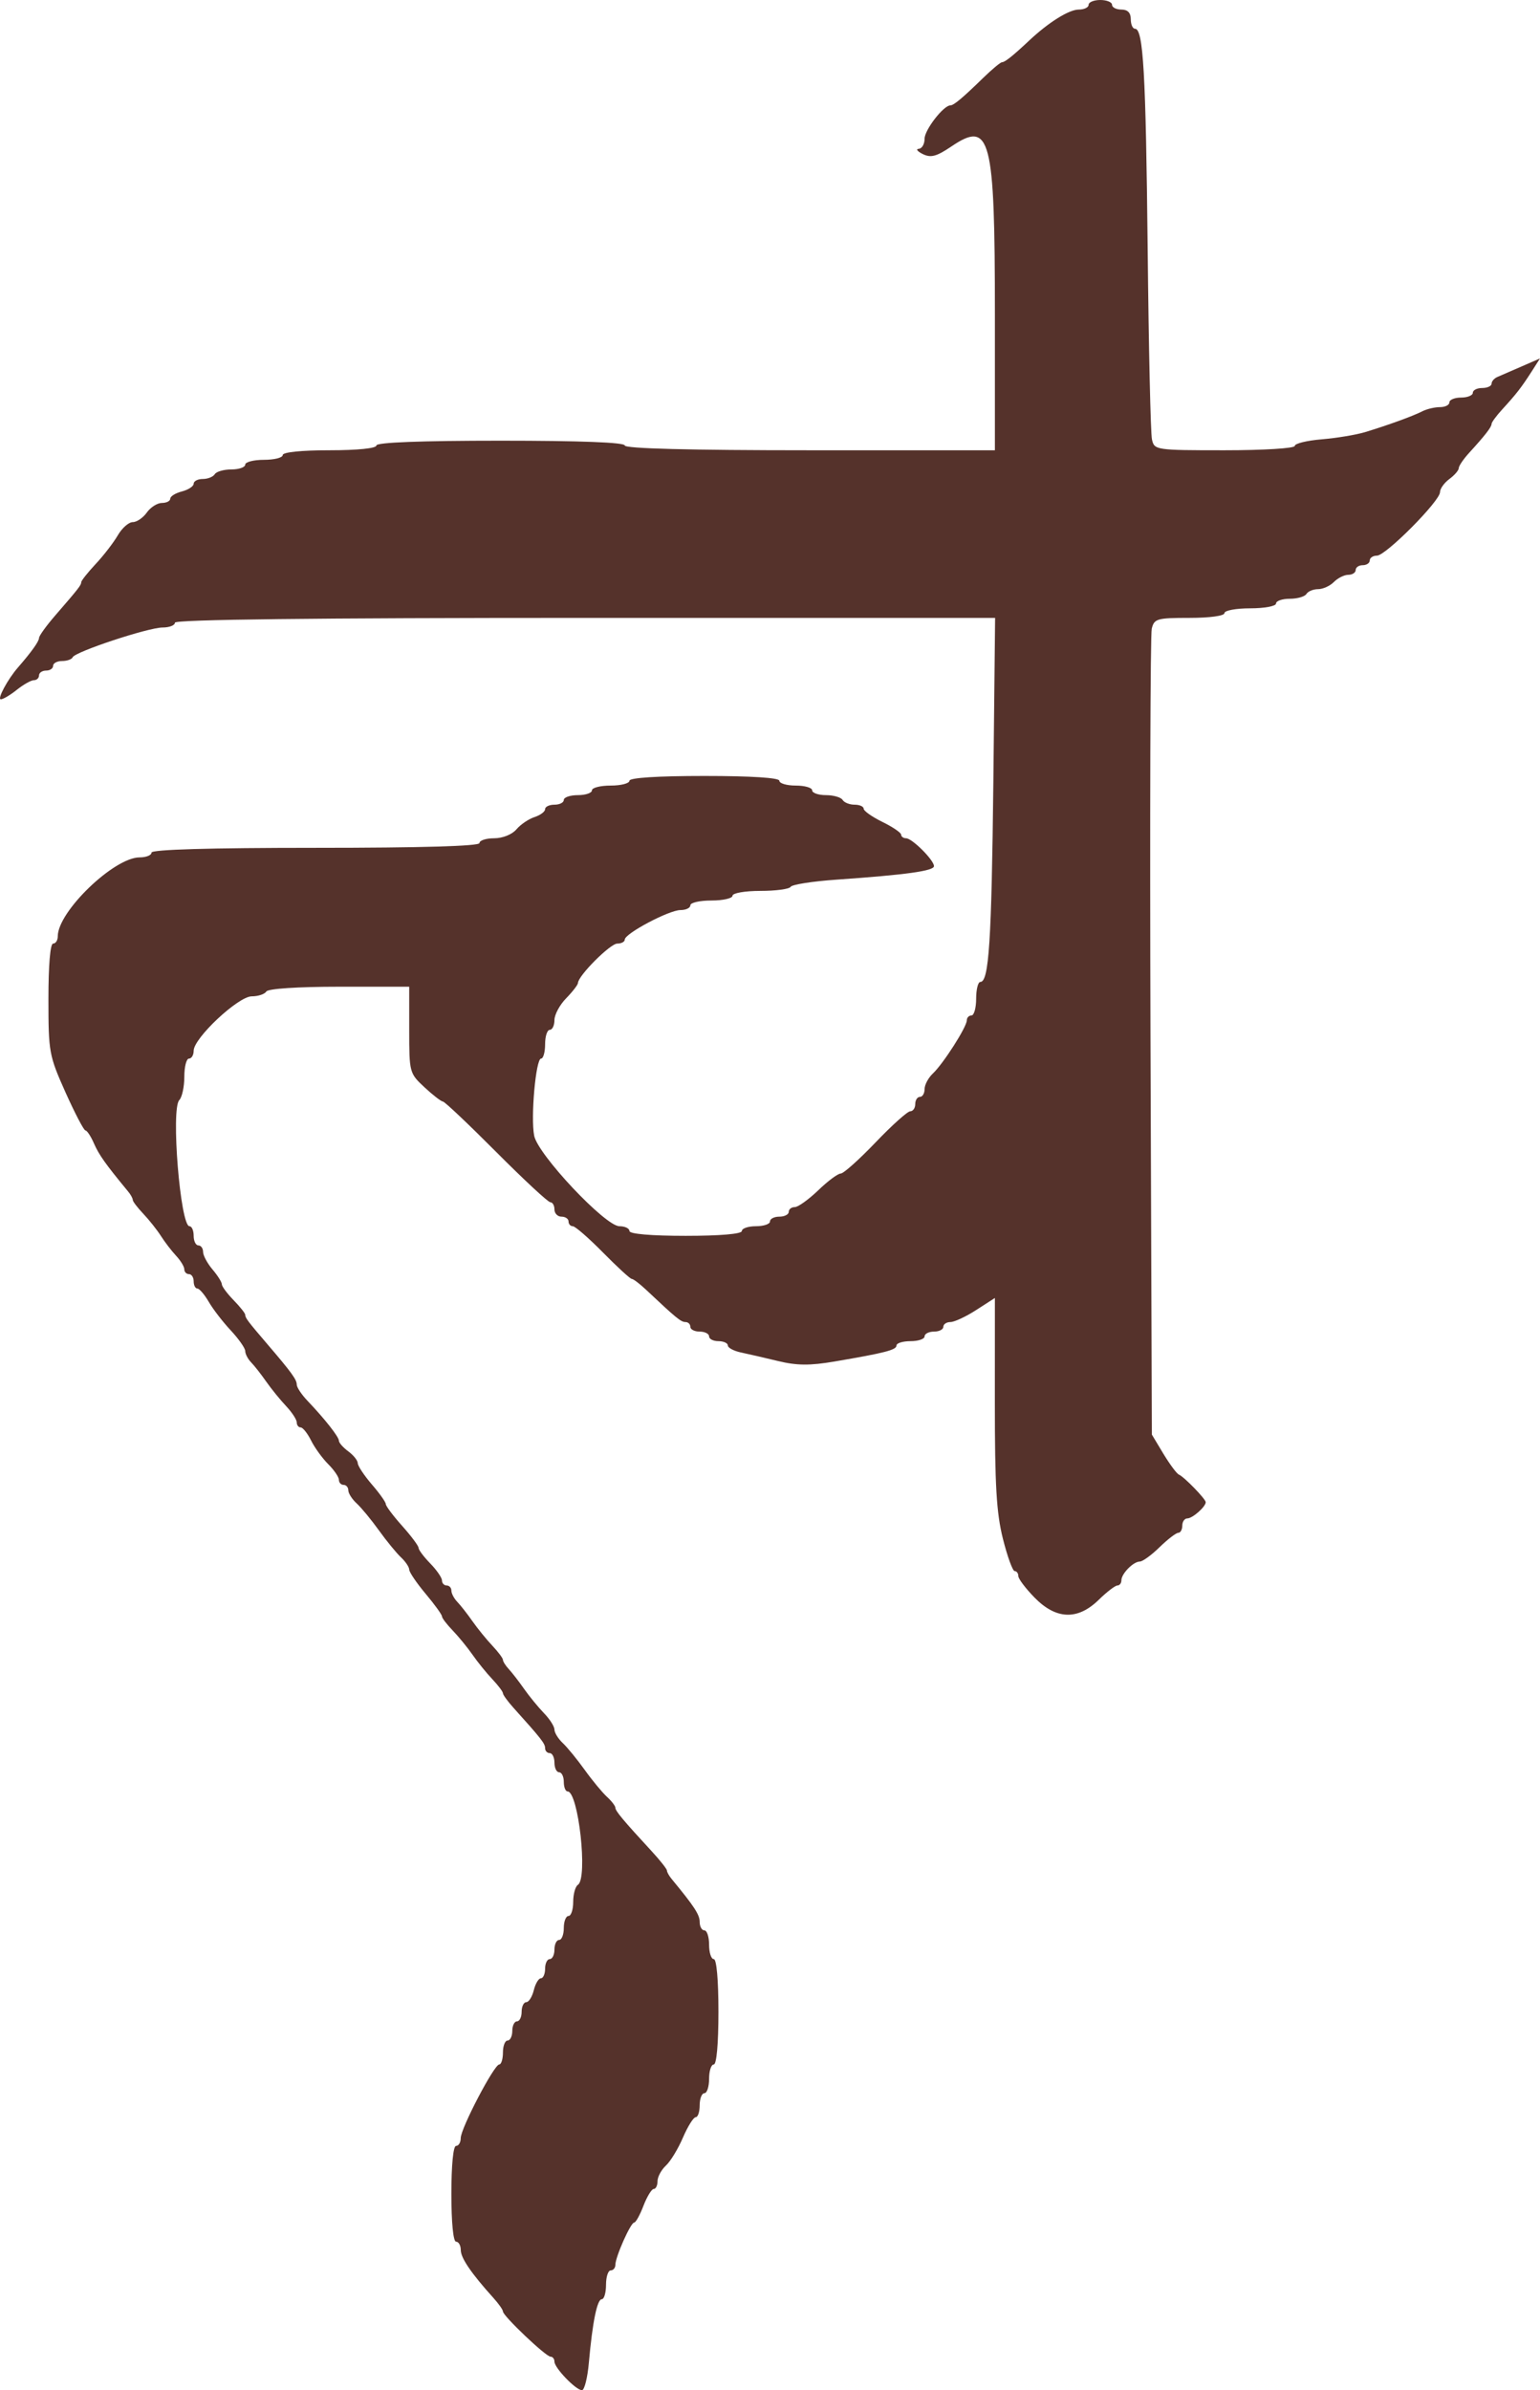  <svg xmlns="http://www.w3.org/2000/svg" width="29" height="45" viewBox="0 0 29 45" fill="none">
                <path fill-rule="evenodd" clip-rule="evenodd" d="M20.5 0.09C20.5 0.14 20.416 0.18 20.315 0.18C20.13 0.18 19.746 0.42 19.379 0.765C19.069 1.056 18.922 1.172 18.868 1.172C18.84 1.172 18.682 1.304 18.516 1.465C18.125 1.846 17.96 1.984 17.896 1.984C17.768 1.984 17.411 2.445 17.411 2.611C17.411 2.713 17.362 2.798 17.301 2.802C17.241 2.805 17.275 2.85 17.378 2.901C17.529 2.975 17.635 2.947 17.916 2.757C18.652 2.259 18.735 2.578 18.735 5.905V8.477H15.25C12.985 8.477 11.765 8.445 11.765 8.387C11.765 8.329 10.926 8.297 9.426 8.297C7.926 8.297 7.088 8.329 7.088 8.387C7.088 8.441 6.735 8.477 6.206 8.477C5.677 8.477 5.324 8.513 5.324 8.567C5.324 8.617 5.165 8.657 4.971 8.657C4.777 8.657 4.618 8.698 4.618 8.747C4.618 8.797 4.501 8.838 4.358 8.838C4.215 8.838 4.074 8.878 4.044 8.928C4.014 8.977 3.913 9.018 3.818 9.018C3.724 9.018 3.647 9.058 3.647 9.107C3.647 9.155 3.548 9.22 3.427 9.252C3.305 9.283 3.206 9.344 3.206 9.389C3.206 9.433 3.135 9.469 3.049 9.469C2.963 9.469 2.835 9.55 2.765 9.649C2.695 9.748 2.576 9.83 2.5 9.83C2.424 9.83 2.297 9.942 2.218 10.079C2.138 10.216 1.951 10.46 1.801 10.619C1.652 10.779 1.53 10.933 1.53 10.96C1.53 11.016 1.479 11.081 1.044 11.583C0.874 11.779 0.735 11.971 0.735 12.011C0.735 12.075 0.593 12.274 0.337 12.568C0.144 12.79 -0.058 13.166 0.016 13.166C0.059 13.166 0.195 13.085 0.318 12.986C0.442 12.887 0.586 12.806 0.639 12.806C0.692 12.806 0.735 12.765 0.735 12.715C0.735 12.666 0.795 12.625 0.868 12.625C0.941 12.625 1 12.585 1 12.535C1 12.486 1.076 12.445 1.169 12.445C1.262 12.445 1.352 12.413 1.368 12.375C1.411 12.271 2.793 11.814 3.062 11.814C3.19 11.814 3.294 11.773 3.294 11.723C3.294 11.664 5.927 11.633 11.017 11.633H18.739L18.706 14.722C18.672 17.725 18.623 18.487 18.461 18.487C18.417 18.487 18.382 18.629 18.382 18.803C18.382 18.976 18.342 19.118 18.294 19.118C18.245 19.118 18.206 19.16 18.206 19.21C18.206 19.334 17.762 20.028 17.567 20.211C17.482 20.291 17.411 20.423 17.411 20.504C17.411 20.585 17.372 20.651 17.323 20.651C17.275 20.651 17.235 20.712 17.235 20.787C17.235 20.861 17.193 20.922 17.141 20.922C17.09 20.922 16.796 21.186 16.488 21.508C16.18 21.83 15.885 22.094 15.832 22.094C15.779 22.094 15.588 22.236 15.408 22.41C15.228 22.583 15.029 22.726 14.967 22.726C14.904 22.726 14.853 22.766 14.853 22.816C14.853 22.865 14.773 22.906 14.676 22.906C14.579 22.906 14.5 22.946 14.5 22.996C14.5 23.046 14.381 23.086 14.235 23.086C14.089 23.086 13.97 23.127 13.97 23.176C13.97 23.232 13.559 23.267 12.912 23.267C12.265 23.267 11.853 23.232 11.853 23.176C11.853 23.127 11.768 23.086 11.664 23.086C11.398 23.086 10.129 21.738 10.059 21.382C9.991 21.034 10.09 19.93 10.189 19.93C10.231 19.93 10.265 19.808 10.265 19.659C10.265 19.511 10.304 19.389 10.353 19.389C10.401 19.389 10.441 19.306 10.441 19.204C10.441 19.103 10.54 18.918 10.662 18.794C10.783 18.67 10.883 18.54 10.884 18.506C10.889 18.368 11.491 17.765 11.624 17.765C11.701 17.765 11.765 17.731 11.765 17.69C11.765 17.576 12.599 17.134 12.813 17.134C12.916 17.134 13 17.094 13 17.044C13 16.994 13.178 16.954 13.397 16.954C13.615 16.954 13.794 16.913 13.794 16.864C13.794 16.814 14.027 16.773 14.318 16.773C14.606 16.773 14.864 16.739 14.889 16.696C14.915 16.653 15.305 16.592 15.755 16.561C17.06 16.47 17.588 16.397 17.588 16.307C17.588 16.193 17.176 15.782 17.062 15.782C17.012 15.782 16.97 15.751 16.969 15.714C16.969 15.677 16.81 15.569 16.616 15.474C16.423 15.379 16.264 15.268 16.264 15.226C16.264 15.184 16.187 15.15 16.093 15.15C15.999 15.15 15.897 15.11 15.867 15.06C15.837 15.011 15.696 14.97 15.553 14.97C15.411 14.97 15.294 14.929 15.294 14.88C15.294 14.83 15.155 14.79 14.985 14.79C14.815 14.79 14.676 14.749 14.676 14.699C14.676 14.643 14.147 14.609 13.264 14.609C12.382 14.609 11.853 14.643 11.853 14.699C11.853 14.749 11.694 14.79 11.5 14.79C11.306 14.79 11.147 14.83 11.147 14.88C11.147 14.929 11.028 14.97 10.882 14.97C10.737 14.97 10.617 15.011 10.617 15.06C10.617 15.11 10.538 15.15 10.441 15.15C10.344 15.15 10.265 15.188 10.265 15.234C10.265 15.281 10.175 15.347 10.066 15.383C9.957 15.418 9.803 15.522 9.725 15.614C9.643 15.711 9.465 15.782 9.306 15.782C9.154 15.782 9.029 15.822 9.029 15.872C9.029 15.93 7.941 15.962 5.941 15.962C3.941 15.962 2.853 15.994 2.853 16.052C2.853 16.102 2.752 16.142 2.629 16.142C2.147 16.142 1.088 17.163 1.088 17.627C1.088 17.703 1.049 17.765 1 17.765C0.946 17.765 0.912 18.172 0.912 18.806C0.912 19.811 0.923 19.871 1.233 20.565C1.41 20.959 1.579 21.283 1.609 21.283C1.638 21.283 1.712 21.394 1.771 21.531C1.866 21.746 1.985 21.914 2.41 22.429C2.46 22.488 2.5 22.561 2.5 22.59C2.5 22.62 2.59 22.737 2.699 22.852C2.808 22.967 2.957 23.155 3.03 23.269C3.102 23.383 3.231 23.551 3.316 23.642C3.401 23.733 3.471 23.848 3.471 23.898C3.471 23.947 3.51 23.988 3.559 23.988C3.607 23.988 3.647 24.049 3.647 24.123C3.647 24.198 3.678 24.259 3.716 24.259C3.754 24.259 3.85 24.371 3.93 24.508C4.009 24.645 4.196 24.888 4.346 25.048C4.495 25.208 4.618 25.383 4.618 25.436C4.618 25.49 4.667 25.585 4.728 25.648C4.789 25.71 4.918 25.875 5.015 26.014C5.112 26.152 5.281 26.36 5.39 26.475C5.499 26.591 5.588 26.728 5.588 26.779C5.588 26.831 5.621 26.874 5.662 26.874C5.702 26.874 5.791 26.985 5.859 27.122C5.927 27.258 6.073 27.459 6.183 27.568C6.292 27.677 6.382 27.809 6.382 27.861C6.382 27.913 6.422 27.956 6.471 27.956C6.519 27.956 6.559 28.002 6.559 28.058C6.559 28.114 6.63 28.226 6.718 28.306C6.805 28.386 6.993 28.614 7.136 28.813C7.278 29.011 7.465 29.239 7.55 29.319C7.636 29.399 7.706 29.504 7.706 29.551C7.706 29.598 7.845 29.803 8.015 30.006C8.185 30.208 8.323 30.4 8.323 30.432C8.323 30.463 8.413 30.581 8.522 30.694C8.631 30.807 8.8 31.013 8.897 31.152C8.994 31.292 9.163 31.5 9.272 31.615C9.381 31.731 9.471 31.849 9.471 31.879C9.471 31.908 9.56 32.031 9.669 32.152C10.192 32.733 10.265 32.826 10.265 32.913C10.265 32.964 10.304 33.006 10.353 33.006C10.401 33.006 10.441 33.087 10.441 33.186C10.441 33.286 10.481 33.367 10.529 33.367C10.578 33.367 10.617 33.448 10.617 33.547C10.617 33.646 10.649 33.727 10.688 33.727C10.892 33.727 11.074 35.365 10.882 35.486C10.834 35.517 10.794 35.661 10.794 35.807C10.794 35.953 10.754 36.072 10.706 36.072C10.657 36.072 10.617 36.174 10.617 36.298C10.617 36.422 10.578 36.523 10.529 36.523C10.481 36.523 10.441 36.604 10.441 36.703C10.441 36.803 10.401 36.884 10.353 36.884C10.304 36.884 10.265 36.965 10.265 37.064C10.265 37.163 10.229 37.245 10.186 37.245C10.143 37.245 10.082 37.346 10.052 37.47C10.021 37.594 9.958 37.695 9.91 37.695C9.862 37.695 9.823 37.777 9.823 37.876C9.823 37.975 9.784 38.056 9.735 38.056C9.687 38.056 9.647 38.137 9.647 38.236C9.647 38.336 9.607 38.417 9.559 38.417C9.51 38.417 9.471 38.518 9.471 38.642C9.471 38.766 9.439 38.868 9.401 38.868C9.305 38.868 8.676 40.071 8.676 40.254C8.676 40.335 8.637 40.401 8.588 40.401C8.535 40.401 8.5 40.761 8.5 41.303C8.5 41.844 8.535 42.204 8.588 42.204C8.637 42.204 8.677 42.276 8.677 42.362C8.677 42.511 8.875 42.801 9.29 43.261C9.389 43.371 9.471 43.486 9.471 43.518C9.471 43.601 10.279 44.369 10.367 44.369C10.408 44.369 10.441 44.411 10.441 44.463C10.441 44.581 10.845 45 10.959 45C11.005 45 11.064 44.767 11.089 44.481C11.158 43.712 11.245 43.287 11.333 43.287C11.376 43.287 11.412 43.165 11.412 43.016C11.412 42.867 11.451 42.745 11.5 42.745C11.548 42.745 11.588 42.698 11.588 42.641C11.588 42.492 11.876 41.844 11.942 41.844C11.972 41.844 12.051 41.702 12.117 41.528C12.184 41.355 12.271 41.212 12.31 41.212C12.35 41.212 12.382 41.146 12.382 41.065C12.382 40.984 12.453 40.852 12.539 40.772C12.626 40.692 12.771 40.454 12.861 40.243C12.952 40.032 13.06 39.86 13.101 39.86C13.143 39.86 13.176 39.758 13.176 39.634C13.176 39.51 13.216 39.409 13.264 39.409C13.313 39.409 13.353 39.287 13.353 39.138C13.353 38.989 13.392 38.868 13.441 38.868C13.494 38.868 13.529 38.477 13.529 37.876C13.529 37.275 13.494 36.884 13.441 36.884C13.392 36.884 13.353 36.762 13.353 36.613C13.353 36.464 13.313 36.343 13.264 36.343C13.216 36.343 13.176 36.272 13.176 36.185C13.176 36.048 13.076 35.894 12.649 35.377C12.599 35.317 12.559 35.245 12.559 35.216C12.559 35.188 12.43 35.024 12.272 34.853C11.736 34.272 11.588 34.095 11.588 34.034C11.588 34.001 11.517 33.908 11.429 33.828C11.342 33.748 11.153 33.52 11.011 33.322C10.868 33.123 10.682 32.895 10.596 32.815C10.511 32.735 10.441 32.621 10.441 32.563C10.441 32.505 10.352 32.364 10.242 32.252C10.133 32.139 9.965 31.933 9.868 31.795C9.771 31.656 9.642 31.49 9.581 31.424C9.52 31.359 9.471 31.28 9.471 31.25C9.471 31.219 9.381 31.1 9.272 30.984C9.163 30.869 8.994 30.661 8.897 30.523C8.8 30.384 8.671 30.22 8.61 30.157C8.55 30.094 8.5 30 8.5 29.946C8.5 29.893 8.46 29.85 8.412 29.85C8.363 29.85 8.323 29.807 8.323 29.756C8.323 29.704 8.224 29.56 8.103 29.436C7.982 29.312 7.882 29.179 7.882 29.142C7.882 29.104 7.743 28.918 7.574 28.729C7.404 28.539 7.265 28.354 7.265 28.317C7.265 28.281 7.146 28.113 7.001 27.946C6.857 27.778 6.738 27.599 6.737 27.547C6.736 27.496 6.656 27.396 6.559 27.325C6.462 27.253 6.382 27.163 6.382 27.125C6.382 27.052 6.118 26.716 5.787 26.369C5.678 26.254 5.588 26.119 5.588 26.067C5.588 25.974 5.492 25.841 5.037 25.309C4.667 24.877 4.618 24.812 4.618 24.754C4.618 24.725 4.518 24.6 4.397 24.476C4.276 24.352 4.177 24.218 4.177 24.178C4.177 24.138 4.097 24.012 4 23.898C3.903 23.783 3.824 23.635 3.824 23.568C3.824 23.502 3.784 23.447 3.735 23.447C3.687 23.447 3.647 23.366 3.647 23.267C3.647 23.167 3.612 23.086 3.568 23.086C3.396 23.086 3.216 20.875 3.376 20.712C3.428 20.659 3.471 20.461 3.471 20.273C3.471 20.084 3.51 19.93 3.559 19.93C3.607 19.93 3.647 19.864 3.647 19.782C3.647 19.545 4.486 18.758 4.74 18.758C4.861 18.758 4.985 18.717 5.015 18.667C5.047 18.614 5.604 18.577 6.388 18.577H7.706V19.39C7.706 20.192 7.71 20.206 7.993 20.47C8.15 20.616 8.307 20.737 8.341 20.739C8.374 20.74 8.826 21.168 9.344 21.688C9.863 22.209 10.321 22.635 10.364 22.635C10.406 22.635 10.441 22.696 10.441 22.77C10.441 22.845 10.501 22.906 10.573 22.906C10.646 22.906 10.706 22.946 10.706 22.996C10.706 23.046 10.742 23.086 10.786 23.086C10.831 23.086 11.087 23.309 11.356 23.582C11.625 23.855 11.868 24.078 11.897 24.078C11.926 24.078 12.046 24.169 12.165 24.281C12.732 24.815 12.823 24.89 12.908 24.89C12.959 24.89 13 24.93 13 24.98C13 25.03 13.079 25.07 13.176 25.07C13.273 25.07 13.353 25.111 13.353 25.16C13.353 25.21 13.432 25.25 13.529 25.25C13.626 25.25 13.706 25.287 13.706 25.331C13.706 25.374 13.815 25.433 13.948 25.462C14.082 25.49 14.398 25.563 14.651 25.624C15.004 25.71 15.249 25.712 15.71 25.634C16.672 25.47 16.882 25.415 16.882 25.331C16.882 25.287 17.001 25.25 17.147 25.25C17.292 25.25 17.411 25.21 17.411 25.16C17.411 25.111 17.491 25.07 17.588 25.07C17.685 25.07 17.764 25.03 17.764 24.98C17.764 24.93 17.825 24.89 17.898 24.89C17.972 24.89 18.191 24.788 18.384 24.663L18.735 24.437L18.734 26.399C18.734 27.967 18.764 28.484 18.886 28.97C18.97 29.305 19.07 29.579 19.107 29.579C19.145 29.579 19.176 29.621 19.176 29.672C19.176 29.724 19.314 29.906 19.482 30.078C19.888 30.493 20.294 30.507 20.69 30.12C20.842 29.971 21.001 29.85 21.042 29.85C21.083 29.85 21.117 29.806 21.117 29.753C21.117 29.628 21.342 29.399 21.465 29.399C21.517 29.399 21.685 29.277 21.837 29.128C21.989 28.98 22.148 28.858 22.189 28.858C22.23 28.858 22.264 28.797 22.264 28.722C22.264 28.648 22.307 28.587 22.359 28.587C22.456 28.587 22.705 28.367 22.705 28.282C22.705 28.222 22.3 27.805 22.2 27.762C22.159 27.745 22.028 27.568 21.908 27.37L21.691 27.009L21.665 19.524C21.652 15.407 21.662 11.948 21.689 11.836C21.735 11.648 21.787 11.633 22.398 11.633C22.779 11.633 23.058 11.595 23.058 11.543C23.058 11.493 23.277 11.453 23.544 11.453C23.811 11.453 24.029 11.412 24.029 11.363C24.029 11.313 24.146 11.273 24.288 11.273C24.431 11.273 24.572 11.232 24.602 11.182C24.632 11.133 24.731 11.092 24.822 11.092C24.913 11.092 25.046 11.031 25.119 10.957C25.192 10.883 25.314 10.822 25.39 10.822C25.466 10.822 25.529 10.781 25.529 10.732C25.529 10.682 25.588 10.641 25.661 10.641C25.734 10.641 25.794 10.601 25.794 10.551C25.794 10.502 25.855 10.461 25.93 10.461C26.096 10.461 27.117 9.433 27.117 9.266C27.117 9.201 27.196 9.09 27.294 9.018C27.39 8.947 27.47 8.855 27.47 8.814C27.47 8.773 27.559 8.642 27.669 8.522C27.965 8.198 28.088 8.04 28.088 7.981C28.088 7.952 28.177 7.83 28.286 7.711C28.556 7.416 28.648 7.297 28.838 7.002L29 6.748L28.654 6.899C28.464 6.982 28.259 7.071 28.198 7.097C28.137 7.123 28.088 7.18 28.088 7.224C28.088 7.268 28.008 7.305 27.911 7.305C27.814 7.305 27.735 7.345 27.735 7.395C27.735 7.444 27.635 7.485 27.514 7.485C27.393 7.485 27.294 7.526 27.294 7.575C27.294 7.625 27.214 7.665 27.116 7.665C27.018 7.665 26.869 7.7 26.785 7.743C26.607 7.834 26.145 8.002 25.705 8.136C25.535 8.187 25.168 8.248 24.889 8.271C24.61 8.294 24.382 8.35 24.382 8.395C24.382 8.441 23.797 8.477 23.06 8.477C21.762 8.477 21.737 8.473 21.693 8.274C21.667 8.162 21.631 6.549 21.612 4.689C21.577 1.367 21.53 0.541 21.373 0.541C21.329 0.541 21.294 0.46 21.294 0.361C21.294 0.241 21.235 0.18 21.117 0.18C21.02 0.18 20.941 0.14 20.941 0.09C20.941 0.041 20.841 0 20.72 0C20.599 0 20.5 0.041 20.5 0.09Z" fill="#55322B"/>
                </svg>